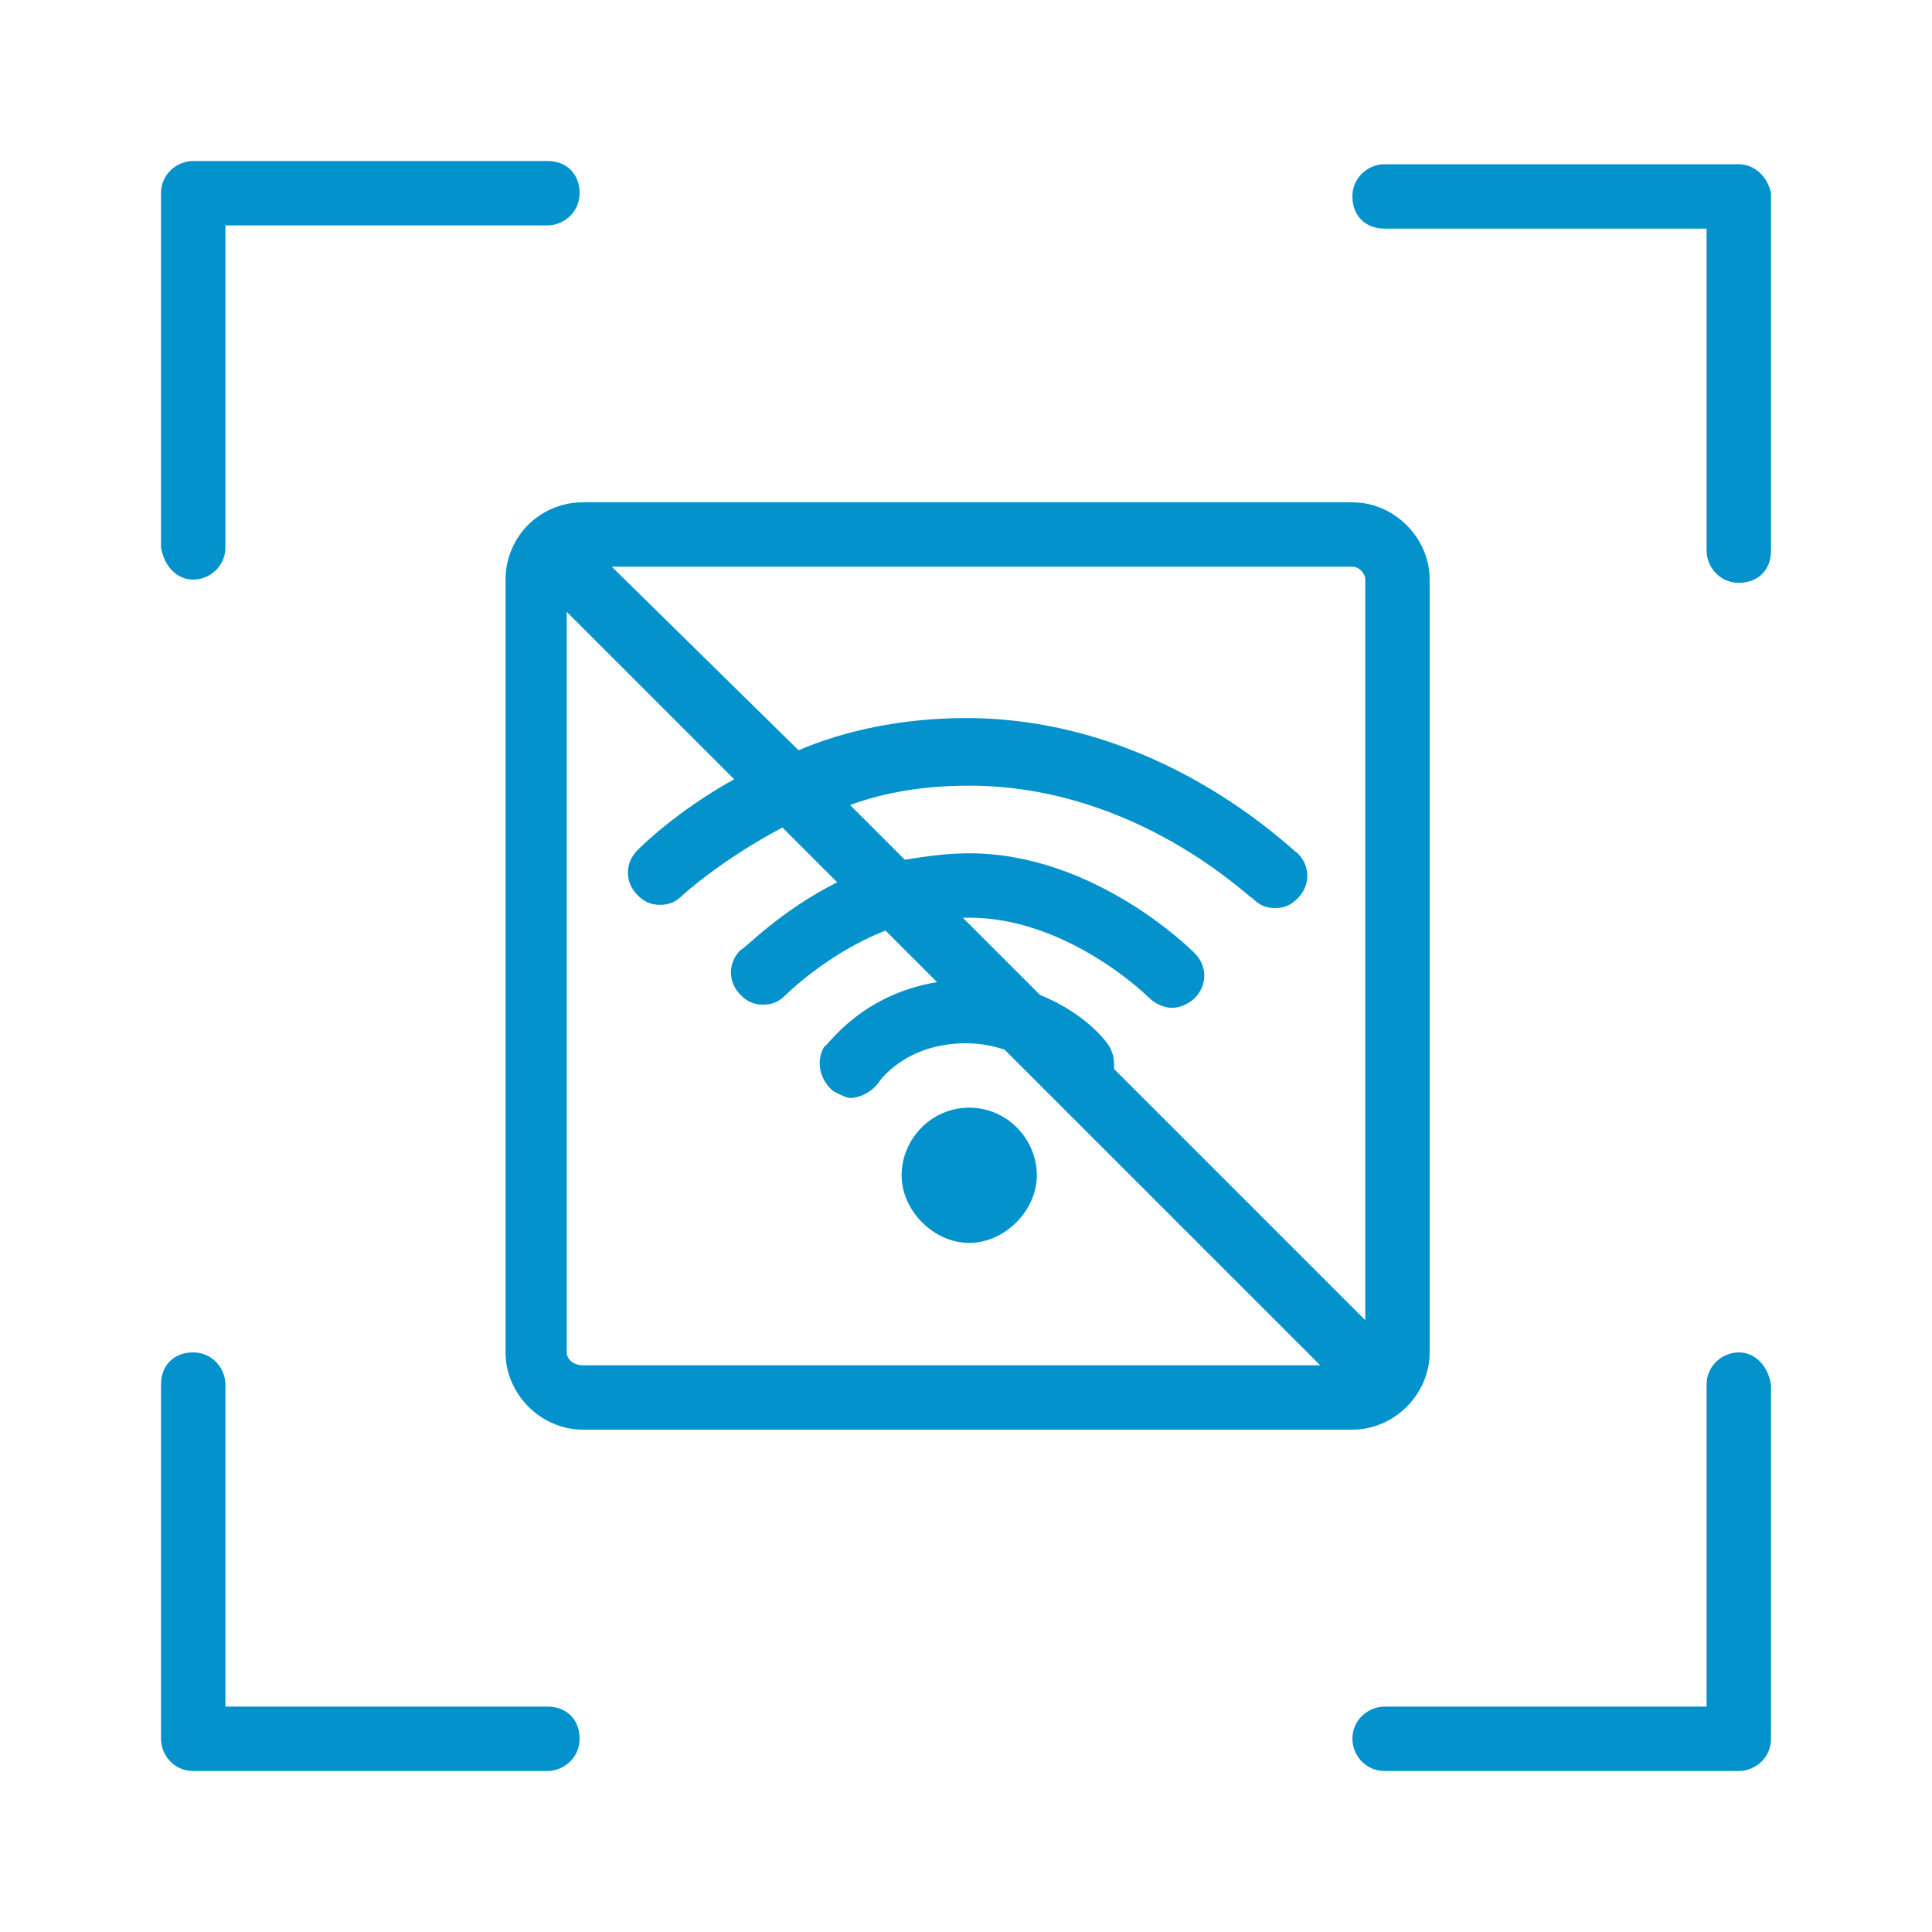 <?xml version="1.0" encoding="utf-8"?>
<!-- Generator: Adobe Illustrator 27.0.1, SVG Export Plug-In . SVG Version: 6.00 Build 0)  -->
<svg version="1.1" id="Calque_1" xmlns="http://www.w3.org/2000/svg" xmlns:xlink="http://www.w3.org/1999/xlink" x="0px" y="0px"
	 viewBox="0 0 60 60" style="enable-background:new 0 0 60 60;" xml:space="preserve">
<style type="text/css">
	.st0{fill:#F1F1F1;}
	.st1{fill:#1D1D1B;}
	.st2{opacity:3.000000e-02;clip-path:url(#SVGID_00000073718412063145105360000005547135943180919704_);}
	.st3{opacity:3.000000e-02;clip-path:url(#SVGID_00000055686729223295984500000001519184254272146594_);}
	.st4{opacity:3.000000e-02;clip-path:url(#SVGID_00000029013124667449503700000008957045350279924883_);}
	.st5{opacity:3.000000e-02;clip-path:url(#SVGID_00000091717724380485785830000009607790853713403053_);}
	.st6{fill:#D10714;}
	.st7{fill:none;}
	.st8{fill:#FFFFFF;}
	.st9{fill:#989898;}
	.st10{fill:#333333;}
	.st11{fill:none;stroke:#D10714;stroke-width:2;stroke-linecap:round;stroke-linejoin:round;stroke-miterlimit:10;}
	.st12{fill:none;stroke:#D10714;stroke-miterlimit:10;}
	.st13{fill:#E1261B;}
	.st14{fill:none;stroke:#FFFFFF;stroke-width:2;stroke-linecap:round;stroke-linejoin:round;stroke-miterlimit:10;}
	.st15{fill:none;stroke:#FFFFFF;stroke-width:2;stroke-miterlimit:10;}
	.st16{fill:none;stroke:#FFFFFF;stroke-width:2.076;stroke-linecap:round;stroke-linejoin:round;stroke-miterlimit:10;}
	.st17{fill:#FFFFFF;stroke:#FFFFFF;stroke-width:2;stroke-linecap:round;stroke-linejoin:round;stroke-miterlimit:10;}
	.st18{fill:#0492CD;}
	.st19{opacity:5.000000e-02;clip-path:url(#SVGID_00000103264644728317359870000001410607730477239957_);}
	.st20{fill:#1A1A1A;}
</style>
<g>
	<path class="st18" d="M44.4,42V18c0-1.3-1.1-2.4-2.4-2.4H18.1c-0.7,0-1.3,0.3-1.7,0.7c0,0,0,0,0,0c0,0,0,0,0,0
		c-0.4,0.4-0.7,1-0.7,1.7V42c0,1.3,1.1,2.4,2.4,2.4H42C43.3,44.4,44.4,43.3,44.4,42z M42.4,18V41l-7.8-7.8c0-0.2,0-0.4-0.1-0.6
		c0-0.1-0.7-1.1-2.2-1.7l-2.4-2.4c0.1,0,0.2,0,0.2,0c3.1,0,5.6,2.5,5.6,2.5c0.2,0.2,0.5,0.3,0.7,0.3c0.2,0,0.5-0.1,0.7-0.3
		c0.4-0.4,0.4-1,0-1.4c-0.1-0.1-3.1-3.1-7-3.1c-0.7,0-1.4,0.1-2,0.2l-1.7-1.7c1.1-0.4,2.3-0.6,3.7-0.6c5.2,0,8.7,3.5,8.8,3.5
		c0.2,0.2,0.4,0.3,0.7,0.3c0.3,0,0.5-0.1,0.7-0.3c0.4-0.4,0.4-1,0-1.4C40,26.3,36,22.3,30,22.3c-2,0-3.8,0.4-5.2,1L19,17.6H42
		C42.2,17.6,42.4,17.8,42.4,18z M17.6,42V19l5.2,5.2c-1.8,1-2.9,2.1-3,2.2c-0.4,0.4-0.4,1,0,1.4c0.2,0.2,0.4,0.3,0.7,0.3
		c0.3,0,0.5-0.1,0.7-0.3c0,0,1.2-1.1,3.1-2.1l1.7,1.7c-1.8,0.9-2.9,2.1-3,2.1c-0.4,0.4-0.4,1,0,1.4c0.2,0.2,0.4,0.3,0.7,0.3
		c0.3,0,0.5-0.1,0.7-0.3c0,0,1.3-1.3,3.1-2l1.6,1.6c-2.4,0.4-3.4,2-3.5,2c-0.3,0.5-0.1,1.1,0.3,1.4c0.2,0.1,0.4,0.2,0.5,0.2
		c0.3,0,0.7-0.2,0.9-0.5c0,0,0.8-1.2,2.7-1.2c0.5,0,0.9,0.1,1.2,0.2l9.8,9.8H18.1C17.8,42.4,17.6,42.2,17.6,42z"/>
	<path class="st18" d="M30.1,34.4c-1.2,0-2.1,1-2.1,2.1s1,2.1,2.1,2.1s2.1-1,2.1-2.1S31.3,34.4,30.1,34.4z"/>
	<path class="st18" d="M6,18c0.5,0,1-0.4,1-1V7h10c0.5,0,1-0.4,1-1s-0.4-1-1-1H6c-0.5,0-1,0.4-1,1v11C5.1,17.6,5.5,18,6,18z"/>
	<path class="st18" d="M54,5.1H43c-0.5,0-1,0.4-1,1s0.4,1,1,1h10v10c0,0.5,0.4,1,1,1s1-0.4,1-1V6C54.9,5.5,54.5,5.1,54,5.1z"/>
	<path class="st18" d="M54,42c-0.5,0-1,0.4-1,1v10H43c-0.5,0-1,0.4-1,1c0,0.5,0.4,1,1,1h11c0.5,0,1-0.4,1-1V43
		C54.9,42.4,54.5,42,54,42z"/>
	<path class="st18" d="M17,53H7V43c0-0.5-0.4-1-1-1s-1,0.4-1,1v11c0,0.5,0.4,1,1,1h11c0.5,0,1-0.4,1-1C18,53.4,17.6,53,17,53z"/>
</g>
</svg>
